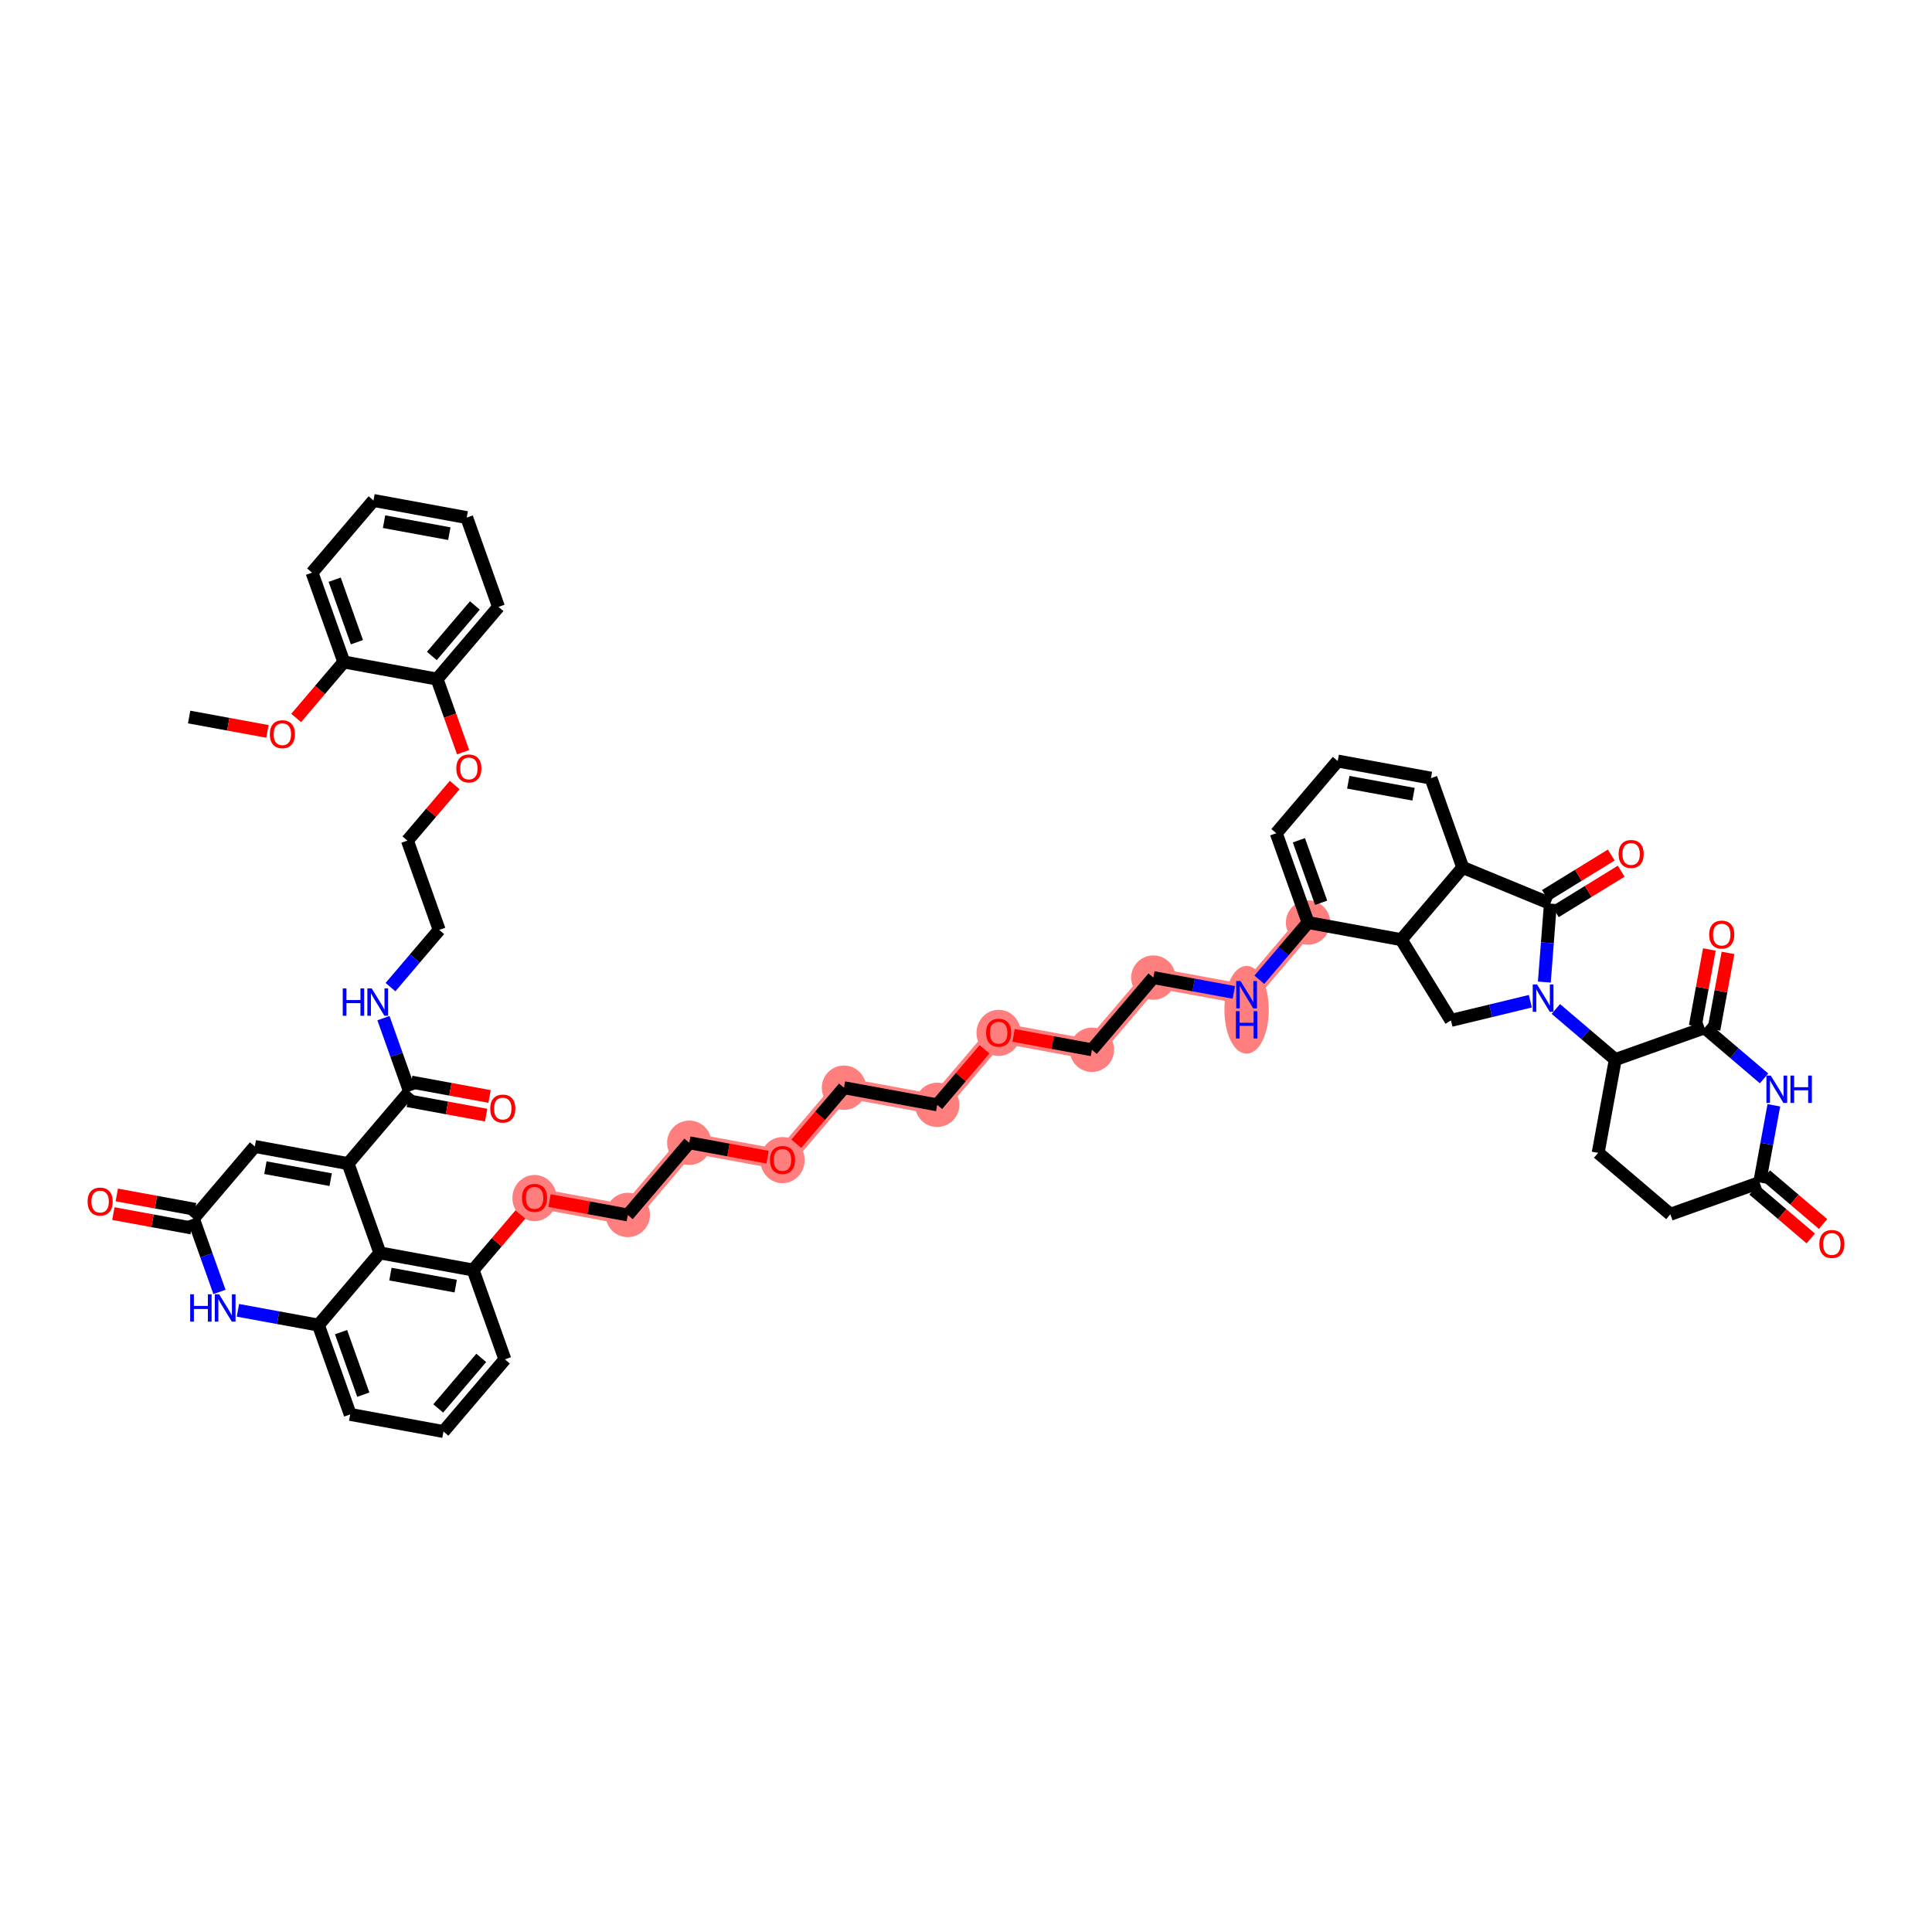 <?xml version='1.0' encoding='iso-8859-1'?>
<svg version='1.1' baseProfile='full'
              xmlns='http://www.w3.org/2000/svg'
                      xmlns:rdkit='http://www.rdkit.org/xml'
                      xmlns:xlink='http://www.w3.org/1999/xlink'
                  xml:space='preserve'
width='300px' height='300px' viewBox='0 0 300 300'>
<!-- END OF HEADER -->
<rect style='opacity:1.0;fill:#FFFFFF;stroke:none' width='300' height='300' x='0' y='0'> </rect>
<rect style='opacity:1.0;fill:#FFFFFF;stroke:none' width='300' height='300' x='0' y='0'> </rect>
<path d='M 83.007,186.001 L 97.486,188.66' style='fill:none;fill-rule:evenodd;stroke:#FF7F7F;stroke-width:3.1px;stroke-linecap:butt;stroke-linejoin:miter;stroke-opacity:1' />
<path d='M 97.486,188.66 L 107.029,177.451' style='fill:none;fill-rule:evenodd;stroke:#FF7F7F;stroke-width:3.1px;stroke-linecap:butt;stroke-linejoin:miter;stroke-opacity:1' />
<path d='M 107.029,177.451 L 121.507,180.11' style='fill:none;fill-rule:evenodd;stroke:#FF7F7F;stroke-width:3.1px;stroke-linecap:butt;stroke-linejoin:miter;stroke-opacity:1' />
<path d='M 121.507,180.11 L 131.05,168.901' style='fill:none;fill-rule:evenodd;stroke:#FF7F7F;stroke-width:3.1px;stroke-linecap:butt;stroke-linejoin:miter;stroke-opacity:1' />
<path d='M 131.05,168.901 L 145.529,171.56' style='fill:none;fill-rule:evenodd;stroke:#FF7F7F;stroke-width:3.1px;stroke-linecap:butt;stroke-linejoin:miter;stroke-opacity:1' />
<path d='M 145.529,171.56 L 155.071,160.351' style='fill:none;fill-rule:evenodd;stroke:#FF7F7F;stroke-width:3.1px;stroke-linecap:butt;stroke-linejoin:miter;stroke-opacity:1' />
<path d='M 155.071,160.351 L 169.55,163.01' style='fill:none;fill-rule:evenodd;stroke:#FF7F7F;stroke-width:3.1px;stroke-linecap:butt;stroke-linejoin:miter;stroke-opacity:1' />
<path d='M 169.55,163.01 L 179.092,151.801' style='fill:none;fill-rule:evenodd;stroke:#FF7F7F;stroke-width:3.1px;stroke-linecap:butt;stroke-linejoin:miter;stroke-opacity:1' />
<path d='M 179.092,151.801 L 193.571,154.46' style='fill:none;fill-rule:evenodd;stroke:#FF7F7F;stroke-width:3.1px;stroke-linecap:butt;stroke-linejoin:miter;stroke-opacity:1' />
<path d='M 193.571,154.46 L 203.113,143.251' style='fill:none;fill-rule:evenodd;stroke:#FF7F7F;stroke-width:3.1px;stroke-linecap:butt;stroke-linejoin:miter;stroke-opacity:1' />
<ellipse cx='83.007' cy='186.034' rx='2.944' ry='3.084'  style='fill:#FF7F7F;fill-rule:evenodd;stroke:#FF7F7F;stroke-width:1.0px;stroke-linecap:butt;stroke-linejoin:miter;stroke-opacity:1' />
<ellipse cx='97.486' cy='188.66' rx='2.944' ry='2.944'  style='fill:#FF7F7F;fill-rule:evenodd;stroke:#FF7F7F;stroke-width:1.0px;stroke-linecap:butt;stroke-linejoin:miter;stroke-opacity:1' />
<ellipse cx='107.029' cy='177.451' rx='2.944' ry='2.944'  style='fill:#FF7F7F;fill-rule:evenodd;stroke:#FF7F7F;stroke-width:1.0px;stroke-linecap:butt;stroke-linejoin:miter;stroke-opacity:1' />
<ellipse cx='121.507' cy='180.143' rx='2.944' ry='3.084'  style='fill:#FF7F7F;fill-rule:evenodd;stroke:#FF7F7F;stroke-width:1.0px;stroke-linecap:butt;stroke-linejoin:miter;stroke-opacity:1' />
<ellipse cx='131.05' cy='168.901' rx='2.944' ry='2.944'  style='fill:#FF7F7F;fill-rule:evenodd;stroke:#FF7F7F;stroke-width:1.0px;stroke-linecap:butt;stroke-linejoin:miter;stroke-opacity:1' />
<ellipse cx='145.529' cy='171.56' rx='2.944' ry='2.944'  style='fill:#FF7F7F;fill-rule:evenodd;stroke:#FF7F7F;stroke-width:1.0px;stroke-linecap:butt;stroke-linejoin:miter;stroke-opacity:1' />
<ellipse cx='155.071' cy='160.384' rx='2.944' ry='3.084'  style='fill:#FF7F7F;fill-rule:evenodd;stroke:#FF7F7F;stroke-width:1.0px;stroke-linecap:butt;stroke-linejoin:miter;stroke-opacity:1' />
<ellipse cx='169.55' cy='163.01' rx='2.944' ry='2.944'  style='fill:#FF7F7F;fill-rule:evenodd;stroke:#FF7F7F;stroke-width:1.0px;stroke-linecap:butt;stroke-linejoin:miter;stroke-opacity:1' />
<ellipse cx='179.092' cy='151.801' rx='2.944' ry='2.944'  style='fill:#FF7F7F;fill-rule:evenodd;stroke:#FF7F7F;stroke-width:1.0px;stroke-linecap:butt;stroke-linejoin:miter;stroke-opacity:1' />
<ellipse cx='193.571' cy='156.796' rx='2.944' ry='6.308'  style='fill:#FF7F7F;fill-rule:evenodd;stroke:#FF7F7F;stroke-width:1.0px;stroke-linecap:butt;stroke-linejoin:miter;stroke-opacity:1' />
<ellipse cx='203.113' cy='143.251' rx='2.944' ry='2.944'  style='fill:#FF7F7F;fill-rule:evenodd;stroke:#FF7F7F;stroke-width:1.0px;stroke-linecap:butt;stroke-linejoin:miter;stroke-opacity:1' />
<path class='bond-0 atom-0 atom-1' d='M 29.368,111.34 L 35.448,112.456' style='fill:none;fill-rule:evenodd;stroke:#000000;stroke-width:2.0px;stroke-linecap:butt;stroke-linejoin:miter;stroke-opacity:1' />
<path class='bond-0 atom-0 atom-1' d='M 35.448,112.456 L 41.529,113.573' style='fill:none;fill-rule:evenodd;stroke:#FF0000;stroke-width:2.0px;stroke-linecap:butt;stroke-linejoin:miter;stroke-opacity:1' />
<path class='bond-1 atom-1 atom-2' d='M 45.989,111.483 L 49.689,107.136' style='fill:none;fill-rule:evenodd;stroke:#FF0000;stroke-width:2.0px;stroke-linecap:butt;stroke-linejoin:miter;stroke-opacity:1' />
<path class='bond-1 atom-1 atom-2' d='M 49.689,107.136 L 53.389,102.79' style='fill:none;fill-rule:evenodd;stroke:#000000;stroke-width:2.0px;stroke-linecap:butt;stroke-linejoin:miter;stroke-opacity:1' />
<path class='bond-2 atom-2 atom-3' d='M 53.389,102.79 L 48.453,88.921' style='fill:none;fill-rule:evenodd;stroke:#000000;stroke-width:2.0px;stroke-linecap:butt;stroke-linejoin:miter;stroke-opacity:1' />
<path class='bond-2 atom-2 atom-3' d='M 55.422,99.722 L 51.967,90.014' style='fill:none;fill-rule:evenodd;stroke:#000000;stroke-width:2.0px;stroke-linecap:butt;stroke-linejoin:miter;stroke-opacity:1' />
<path class='bond-52 atom-7 atom-2' d='M 67.868,105.449 L 53.389,102.79' style='fill:none;fill-rule:evenodd;stroke:#000000;stroke-width:2.0px;stroke-linecap:butt;stroke-linejoin:miter;stroke-opacity:1' />
<path class='bond-3 atom-3 atom-4' d='M 48.453,88.921 L 57.995,77.712' style='fill:none;fill-rule:evenodd;stroke:#000000;stroke-width:2.0px;stroke-linecap:butt;stroke-linejoin:miter;stroke-opacity:1' />
<path class='bond-4 atom-4 atom-5' d='M 57.995,77.712 L 72.474,80.371' style='fill:none;fill-rule:evenodd;stroke:#000000;stroke-width:2.0px;stroke-linecap:butt;stroke-linejoin:miter;stroke-opacity:1' />
<path class='bond-4 atom-4 atom-5' d='M 59.635,81.006 L 69.77,82.868' style='fill:none;fill-rule:evenodd;stroke:#000000;stroke-width:2.0px;stroke-linecap:butt;stroke-linejoin:miter;stroke-opacity:1' />
<path class='bond-5 atom-5 atom-6' d='M 72.474,80.371 L 77.41,94.239' style='fill:none;fill-rule:evenodd;stroke:#000000;stroke-width:2.0px;stroke-linecap:butt;stroke-linejoin:miter;stroke-opacity:1' />
<path class='bond-6 atom-6 atom-7' d='M 77.41,94.239 L 67.868,105.449' style='fill:none;fill-rule:evenodd;stroke:#000000;stroke-width:2.0px;stroke-linecap:butt;stroke-linejoin:miter;stroke-opacity:1' />
<path class='bond-6 atom-6 atom-7' d='M 73.737,94.012 L 67.057,101.859' style='fill:none;fill-rule:evenodd;stroke:#000000;stroke-width:2.0px;stroke-linecap:butt;stroke-linejoin:miter;stroke-opacity:1' />
<path class='bond-7 atom-7 atom-8' d='M 67.868,105.449 L 69.888,111.125' style='fill:none;fill-rule:evenodd;stroke:#000000;stroke-width:2.0px;stroke-linecap:butt;stroke-linejoin:miter;stroke-opacity:1' />
<path class='bond-7 atom-7 atom-8' d='M 69.888,111.125 L 71.909,116.801' style='fill:none;fill-rule:evenodd;stroke:#FF0000;stroke-width:2.0px;stroke-linecap:butt;stroke-linejoin:miter;stroke-opacity:1' />
<path class='bond-8 atom-8 atom-9' d='M 70.606,121.899 L 66.934,126.213' style='fill:none;fill-rule:evenodd;stroke:#FF0000;stroke-width:2.0px;stroke-linecap:butt;stroke-linejoin:miter;stroke-opacity:1' />
<path class='bond-8 atom-8 atom-9' d='M 66.934,126.213 L 63.262,130.527' style='fill:none;fill-rule:evenodd;stroke:#000000;stroke-width:2.0px;stroke-linecap:butt;stroke-linejoin:miter;stroke-opacity:1' />
<path class='bond-9 atom-9 atom-10' d='M 63.262,130.527 L 68.198,144.395' style='fill:none;fill-rule:evenodd;stroke:#000000;stroke-width:2.0px;stroke-linecap:butt;stroke-linejoin:miter;stroke-opacity:1' />
<path class='bond-10 atom-10 atom-11' d='M 68.198,144.395 L 64.417,148.838' style='fill:none;fill-rule:evenodd;stroke:#000000;stroke-width:2.0px;stroke-linecap:butt;stroke-linejoin:miter;stroke-opacity:1' />
<path class='bond-10 atom-10 atom-11' d='M 64.417,148.838 L 60.635,153.28' style='fill:none;fill-rule:evenodd;stroke:#0000FF;stroke-width:2.0px;stroke-linecap:butt;stroke-linejoin:miter;stroke-opacity:1' />
<path class='bond-11 atom-11 atom-12' d='M 59.543,158.097 L 61.568,163.785' style='fill:none;fill-rule:evenodd;stroke:#0000FF;stroke-width:2.0px;stroke-linecap:butt;stroke-linejoin:miter;stroke-opacity:1' />
<path class='bond-11 atom-11 atom-12' d='M 61.568,163.785 L 63.592,169.473' style='fill:none;fill-rule:evenodd;stroke:#000000;stroke-width:2.0px;stroke-linecap:butt;stroke-linejoin:miter;stroke-opacity:1' />
<path class='bond-12 atom-12 atom-13' d='M 63.326,170.921 L 69.407,172.038' style='fill:none;fill-rule:evenodd;stroke:#000000;stroke-width:2.0px;stroke-linecap:butt;stroke-linejoin:miter;stroke-opacity:1' />
<path class='bond-12 atom-12 atom-13' d='M 69.407,172.038 L 75.487,173.155' style='fill:none;fill-rule:evenodd;stroke:#FF0000;stroke-width:2.0px;stroke-linecap:butt;stroke-linejoin:miter;stroke-opacity:1' />
<path class='bond-12 atom-12 atom-13' d='M 63.858,168.025 L 69.939,169.142' style='fill:none;fill-rule:evenodd;stroke:#000000;stroke-width:2.0px;stroke-linecap:butt;stroke-linejoin:miter;stroke-opacity:1' />
<path class='bond-12 atom-12 atom-13' d='M 69.939,169.142 L 76.019,170.259' style='fill:none;fill-rule:evenodd;stroke:#FF0000;stroke-width:2.0px;stroke-linecap:butt;stroke-linejoin:miter;stroke-opacity:1' />
<path class='bond-13 atom-12 atom-14' d='M 63.592,169.473 L 54.05,180.683' style='fill:none;fill-rule:evenodd;stroke:#000000;stroke-width:2.0px;stroke-linecap:butt;stroke-linejoin:miter;stroke-opacity:1' />
<path class='bond-14 atom-14 atom-15' d='M 54.05,180.683 L 39.571,178.023' style='fill:none;fill-rule:evenodd;stroke:#000000;stroke-width:2.0px;stroke-linecap:butt;stroke-linejoin:miter;stroke-opacity:1' />
<path class='bond-14 atom-14 atom-15' d='M 51.346,183.179 L 41.211,181.318' style='fill:none;fill-rule:evenodd;stroke:#000000;stroke-width:2.0px;stroke-linecap:butt;stroke-linejoin:miter;stroke-opacity:1' />
<path class='bond-53 atom-52 atom-14' d='M 58.986,194.551 L 54.05,180.683' style='fill:none;fill-rule:evenodd;stroke:#000000;stroke-width:2.0px;stroke-linecap:butt;stroke-linejoin:miter;stroke-opacity:1' />
<path class='bond-15 atom-15 atom-16' d='M 39.571,178.023 L 30.029,189.233' style='fill:none;fill-rule:evenodd;stroke:#000000;stroke-width:2.0px;stroke-linecap:butt;stroke-linejoin:miter;stroke-opacity:1' />
<path class='bond-16 atom-16 atom-17' d='M 30.295,187.785 L 24.214,186.668' style='fill:none;fill-rule:evenodd;stroke:#000000;stroke-width:2.0px;stroke-linecap:butt;stroke-linejoin:miter;stroke-opacity:1' />
<path class='bond-16 atom-16 atom-17' d='M 24.214,186.668 L 18.134,185.551' style='fill:none;fill-rule:evenodd;stroke:#FF0000;stroke-width:2.0px;stroke-linecap:butt;stroke-linejoin:miter;stroke-opacity:1' />
<path class='bond-16 atom-16 atom-17' d='M 29.763,190.681 L 23.683,189.564' style='fill:none;fill-rule:evenodd;stroke:#000000;stroke-width:2.0px;stroke-linecap:butt;stroke-linejoin:miter;stroke-opacity:1' />
<path class='bond-16 atom-16 atom-17' d='M 23.683,189.564 L 17.602,188.447' style='fill:none;fill-rule:evenodd;stroke:#FF0000;stroke-width:2.0px;stroke-linecap:butt;stroke-linejoin:miter;stroke-opacity:1' />
<path class='bond-17 atom-16 atom-18' d='M 30.029,189.233 L 32.053,194.921' style='fill:none;fill-rule:evenodd;stroke:#000000;stroke-width:2.0px;stroke-linecap:butt;stroke-linejoin:miter;stroke-opacity:1' />
<path class='bond-17 atom-16 atom-18' d='M 32.053,194.921 L 34.078,200.609' style='fill:none;fill-rule:evenodd;stroke:#0000FF;stroke-width:2.0px;stroke-linecap:butt;stroke-linejoin:miter;stroke-opacity:1' />
<path class='bond-18 atom-18 atom-19' d='M 36.944,203.465 L 43.194,204.613' style='fill:none;fill-rule:evenodd;stroke:#0000FF;stroke-width:2.0px;stroke-linecap:butt;stroke-linejoin:miter;stroke-opacity:1' />
<path class='bond-18 atom-18 atom-19' d='M 43.194,204.613 L 49.444,205.761' style='fill:none;fill-rule:evenodd;stroke:#000000;stroke-width:2.0px;stroke-linecap:butt;stroke-linejoin:miter;stroke-opacity:1' />
<path class='bond-19 atom-19 atom-20' d='M 49.444,205.761 L 54.38,219.629' style='fill:none;fill-rule:evenodd;stroke:#000000;stroke-width:2.0px;stroke-linecap:butt;stroke-linejoin:miter;stroke-opacity:1' />
<path class='bond-19 atom-19 atom-20' d='M 52.958,206.854 L 56.414,216.562' style='fill:none;fill-rule:evenodd;stroke:#000000;stroke-width:2.0px;stroke-linecap:butt;stroke-linejoin:miter;stroke-opacity:1' />
<path class='bond-54 atom-52 atom-19' d='M 58.986,194.551 L 49.444,205.761' style='fill:none;fill-rule:evenodd;stroke:#000000;stroke-width:2.0px;stroke-linecap:butt;stroke-linejoin:miter;stroke-opacity:1' />
<path class='bond-20 atom-20 atom-21' d='M 54.38,219.629 L 68.859,222.288' style='fill:none;fill-rule:evenodd;stroke:#000000;stroke-width:2.0px;stroke-linecap:butt;stroke-linejoin:miter;stroke-opacity:1' />
<path class='bond-21 atom-21 atom-22' d='M 68.859,222.288 L 78.401,211.079' style='fill:none;fill-rule:evenodd;stroke:#000000;stroke-width:2.0px;stroke-linecap:butt;stroke-linejoin:miter;stroke-opacity:1' />
<path class='bond-21 atom-21 atom-22' d='M 68.049,218.699 L 74.728,210.852' style='fill:none;fill-rule:evenodd;stroke:#000000;stroke-width:2.0px;stroke-linecap:butt;stroke-linejoin:miter;stroke-opacity:1' />
<path class='bond-22 atom-22 atom-23' d='M 78.401,211.079 L 73.465,197.21' style='fill:none;fill-rule:evenodd;stroke:#000000;stroke-width:2.0px;stroke-linecap:butt;stroke-linejoin:miter;stroke-opacity:1' />
<path class='bond-23 atom-23 atom-24' d='M 73.465,197.21 L 77.137,192.897' style='fill:none;fill-rule:evenodd;stroke:#000000;stroke-width:2.0px;stroke-linecap:butt;stroke-linejoin:miter;stroke-opacity:1' />
<path class='bond-23 atom-23 atom-24' d='M 77.137,192.897 L 80.809,188.583' style='fill:none;fill-rule:evenodd;stroke:#FF0000;stroke-width:2.0px;stroke-linecap:butt;stroke-linejoin:miter;stroke-opacity:1' />
<path class='bond-51 atom-23 atom-52' d='M 73.465,197.21 L 58.986,194.551' style='fill:none;fill-rule:evenodd;stroke:#000000;stroke-width:2.0px;stroke-linecap:butt;stroke-linejoin:miter;stroke-opacity:1' />
<path class='bond-51 atom-23 atom-52' d='M 70.761,199.707 L 60.626,197.846' style='fill:none;fill-rule:evenodd;stroke:#000000;stroke-width:2.0px;stroke-linecap:butt;stroke-linejoin:miter;stroke-opacity:1' />
<path class='bond-24 atom-24 atom-25' d='M 85.326,186.427 L 91.406,187.544' style='fill:none;fill-rule:evenodd;stroke:#FF0000;stroke-width:2.0px;stroke-linecap:butt;stroke-linejoin:miter;stroke-opacity:1' />
<path class='bond-24 atom-24 atom-25' d='M 91.406,187.544 L 97.486,188.66' style='fill:none;fill-rule:evenodd;stroke:#000000;stroke-width:2.0px;stroke-linecap:butt;stroke-linejoin:miter;stroke-opacity:1' />
<path class='bond-25 atom-25 atom-26' d='M 97.486,188.66 L 107.029,177.451' style='fill:none;fill-rule:evenodd;stroke:#000000;stroke-width:2.0px;stroke-linecap:butt;stroke-linejoin:miter;stroke-opacity:1' />
<path class='bond-26 atom-26 atom-27' d='M 107.029,177.451 L 113.109,178.568' style='fill:none;fill-rule:evenodd;stroke:#000000;stroke-width:2.0px;stroke-linecap:butt;stroke-linejoin:miter;stroke-opacity:1' />
<path class='bond-26 atom-26 atom-27' d='M 113.109,178.568 L 119.189,179.685' style='fill:none;fill-rule:evenodd;stroke:#FF0000;stroke-width:2.0px;stroke-linecap:butt;stroke-linejoin:miter;stroke-opacity:1' />
<path class='bond-27 atom-27 atom-28' d='M 123.649,177.594 L 127.35,173.248' style='fill:none;fill-rule:evenodd;stroke:#FF0000;stroke-width:2.0px;stroke-linecap:butt;stroke-linejoin:miter;stroke-opacity:1' />
<path class='bond-27 atom-27 atom-28' d='M 127.35,173.248 L 131.05,168.901' style='fill:none;fill-rule:evenodd;stroke:#000000;stroke-width:2.0px;stroke-linecap:butt;stroke-linejoin:miter;stroke-opacity:1' />
<path class='bond-28 atom-28 atom-29' d='M 131.05,168.901 L 145.529,171.56' style='fill:none;fill-rule:evenodd;stroke:#000000;stroke-width:2.0px;stroke-linecap:butt;stroke-linejoin:miter;stroke-opacity:1' />
<path class='bond-29 atom-29 atom-30' d='M 145.529,171.56 L 149.201,167.247' style='fill:none;fill-rule:evenodd;stroke:#000000;stroke-width:2.0px;stroke-linecap:butt;stroke-linejoin:miter;stroke-opacity:1' />
<path class='bond-29 atom-29 atom-30' d='M 149.201,167.247 L 152.873,162.933' style='fill:none;fill-rule:evenodd;stroke:#FF0000;stroke-width:2.0px;stroke-linecap:butt;stroke-linejoin:miter;stroke-opacity:1' />
<path class='bond-30 atom-30 atom-31' d='M 157.389,160.777 L 163.469,161.893' style='fill:none;fill-rule:evenodd;stroke:#FF0000;stroke-width:2.0px;stroke-linecap:butt;stroke-linejoin:miter;stroke-opacity:1' />
<path class='bond-30 atom-30 atom-31' d='M 163.469,161.893 L 169.55,163.01' style='fill:none;fill-rule:evenodd;stroke:#000000;stroke-width:2.0px;stroke-linecap:butt;stroke-linejoin:miter;stroke-opacity:1' />
<path class='bond-31 atom-31 atom-32' d='M 169.55,163.01 L 179.092,151.801' style='fill:none;fill-rule:evenodd;stroke:#000000;stroke-width:2.0px;stroke-linecap:butt;stroke-linejoin:miter;stroke-opacity:1' />
<path class='bond-32 atom-32 atom-33' d='M 179.092,151.801 L 185.342,152.949' style='fill:none;fill-rule:evenodd;stroke:#000000;stroke-width:2.0px;stroke-linecap:butt;stroke-linejoin:miter;stroke-opacity:1' />
<path class='bond-32 atom-32 atom-33' d='M 185.342,152.949 L 191.592,154.097' style='fill:none;fill-rule:evenodd;stroke:#0000FF;stroke-width:2.0px;stroke-linecap:butt;stroke-linejoin:miter;stroke-opacity:1' />
<path class='bond-33 atom-33 atom-34' d='M 195.55,152.135 L 199.331,147.693' style='fill:none;fill-rule:evenodd;stroke:#0000FF;stroke-width:2.0px;stroke-linecap:butt;stroke-linejoin:miter;stroke-opacity:1' />
<path class='bond-33 atom-33 atom-34' d='M 199.331,147.693 L 203.113,143.251' style='fill:none;fill-rule:evenodd;stroke:#000000;stroke-width:2.0px;stroke-linecap:butt;stroke-linejoin:miter;stroke-opacity:1' />
<path class='bond-34 atom-34 atom-35' d='M 203.113,143.251 L 198.177,129.382' style='fill:none;fill-rule:evenodd;stroke:#000000;stroke-width:2.0px;stroke-linecap:butt;stroke-linejoin:miter;stroke-opacity:1' />
<path class='bond-34 atom-34 atom-35' d='M 205.146,140.183 L 201.691,130.475' style='fill:none;fill-rule:evenodd;stroke:#000000;stroke-width:2.0px;stroke-linecap:butt;stroke-linejoin:miter;stroke-opacity:1' />
<path class='bond-55 atom-51 atom-34' d='M 217.592,145.91 L 203.113,143.251' style='fill:none;fill-rule:evenodd;stroke:#000000;stroke-width:2.0px;stroke-linecap:butt;stroke-linejoin:miter;stroke-opacity:1' />
<path class='bond-35 atom-35 atom-36' d='M 198.177,129.382 L 207.719,118.173' style='fill:none;fill-rule:evenodd;stroke:#000000;stroke-width:2.0px;stroke-linecap:butt;stroke-linejoin:miter;stroke-opacity:1' />
<path class='bond-36 atom-36 atom-37' d='M 207.719,118.173 L 222.198,120.832' style='fill:none;fill-rule:evenodd;stroke:#000000;stroke-width:2.0px;stroke-linecap:butt;stroke-linejoin:miter;stroke-opacity:1' />
<path class='bond-36 atom-36 atom-37' d='M 209.359,121.467 L 219.494,123.329' style='fill:none;fill-rule:evenodd;stroke:#000000;stroke-width:2.0px;stroke-linecap:butt;stroke-linejoin:miter;stroke-opacity:1' />
<path class='bond-37 atom-37 atom-38' d='M 222.198,120.832 L 227.134,134.701' style='fill:none;fill-rule:evenodd;stroke:#000000;stroke-width:2.0px;stroke-linecap:butt;stroke-linejoin:miter;stroke-opacity:1' />
<path class='bond-38 atom-38 atom-39' d='M 227.134,134.701 L 240.744,140.312' style='fill:none;fill-rule:evenodd;stroke:#000000;stroke-width:2.0px;stroke-linecap:butt;stroke-linejoin:miter;stroke-opacity:1' />
<path class='bond-56 atom-51 atom-38' d='M 217.592,145.91 L 227.134,134.701' style='fill:none;fill-rule:evenodd;stroke:#000000;stroke-width:2.0px;stroke-linecap:butt;stroke-linejoin:miter;stroke-opacity:1' />
<path class='bond-39 atom-39 atom-40' d='M 241.515,141.566 L 246.626,138.423' style='fill:none;fill-rule:evenodd;stroke:#000000;stroke-width:2.0px;stroke-linecap:butt;stroke-linejoin:miter;stroke-opacity:1' />
<path class='bond-39 atom-39 atom-40' d='M 246.626,138.423 L 251.736,135.28' style='fill:none;fill-rule:evenodd;stroke:#FF0000;stroke-width:2.0px;stroke-linecap:butt;stroke-linejoin:miter;stroke-opacity:1' />
<path class='bond-39 atom-39 atom-40' d='M 239.973,139.058 L 245.083,135.915' style='fill:none;fill-rule:evenodd;stroke:#000000;stroke-width:2.0px;stroke-linecap:butt;stroke-linejoin:miter;stroke-opacity:1' />
<path class='bond-39 atom-39 atom-40' d='M 245.083,135.915 L 250.194,132.772' style='fill:none;fill-rule:evenodd;stroke:#FF0000;stroke-width:2.0px;stroke-linecap:butt;stroke-linejoin:miter;stroke-opacity:1' />
<path class='bond-40 atom-39 atom-41' d='M 240.744,140.312 L 240.274,146.405' style='fill:none;fill-rule:evenodd;stroke:#000000;stroke-width:2.0px;stroke-linecap:butt;stroke-linejoin:miter;stroke-opacity:1' />
<path class='bond-40 atom-39 atom-41' d='M 240.274,146.405 L 239.805,152.497' style='fill:none;fill-rule:evenodd;stroke:#0000FF;stroke-width:2.0px;stroke-linecap:butt;stroke-linejoin:miter;stroke-opacity:1' />
<path class='bond-41 atom-41 atom-42' d='M 241.592,156.674 L 246.207,160.603' style='fill:none;fill-rule:evenodd;stroke:#0000FF;stroke-width:2.0px;stroke-linecap:butt;stroke-linejoin:miter;stroke-opacity:1' />
<path class='bond-41 atom-41 atom-42' d='M 246.207,160.603 L 250.822,164.532' style='fill:none;fill-rule:evenodd;stroke:#000000;stroke-width:2.0px;stroke-linecap:butt;stroke-linejoin:miter;stroke-opacity:1' />
<path class='bond-49 atom-41 atom-50' d='M 237.633,155.468 L 231.469,156.959' style='fill:none;fill-rule:evenodd;stroke:#0000FF;stroke-width:2.0px;stroke-linecap:butt;stroke-linejoin:miter;stroke-opacity:1' />
<path class='bond-49 atom-41 atom-50' d='M 231.469,156.959 L 225.304,158.449' style='fill:none;fill-rule:evenodd;stroke:#000000;stroke-width:2.0px;stroke-linecap:butt;stroke-linejoin:miter;stroke-opacity:1' />
<path class='bond-42 atom-42 atom-43' d='M 250.822,164.532 L 248.163,179.011' style='fill:none;fill-rule:evenodd;stroke:#000000;stroke-width:2.0px;stroke-linecap:butt;stroke-linejoin:miter;stroke-opacity:1' />
<path class='bond-57 atom-48 atom-42' d='M 264.69,159.595 L 250.822,164.532' style='fill:none;fill-rule:evenodd;stroke:#000000;stroke-width:2.0px;stroke-linecap:butt;stroke-linejoin:miter;stroke-opacity:1' />
<path class='bond-43 atom-43 atom-44' d='M 248.163,179.011 L 259.372,188.553' style='fill:none;fill-rule:evenodd;stroke:#000000;stroke-width:2.0px;stroke-linecap:butt;stroke-linejoin:miter;stroke-opacity:1' />
<path class='bond-44 atom-44 atom-45' d='M 259.372,188.553 L 273.241,183.617' style='fill:none;fill-rule:evenodd;stroke:#000000;stroke-width:2.0px;stroke-linecap:butt;stroke-linejoin:miter;stroke-opacity:1' />
<path class='bond-45 atom-45 atom-46' d='M 272.286,184.738 L 276.732,188.522' style='fill:none;fill-rule:evenodd;stroke:#000000;stroke-width:2.0px;stroke-linecap:butt;stroke-linejoin:miter;stroke-opacity:1' />
<path class='bond-45 atom-45 atom-46' d='M 276.732,188.522 L 281.178,192.307' style='fill:none;fill-rule:evenodd;stroke:#FF0000;stroke-width:2.0px;stroke-linecap:butt;stroke-linejoin:miter;stroke-opacity:1' />
<path class='bond-45 atom-45 atom-46' d='M 274.195,182.496 L 278.64,186.28' style='fill:none;fill-rule:evenodd;stroke:#000000;stroke-width:2.0px;stroke-linecap:butt;stroke-linejoin:miter;stroke-opacity:1' />
<path class='bond-45 atom-45 atom-46' d='M 278.64,186.28 L 283.086,190.065' style='fill:none;fill-rule:evenodd;stroke:#FF0000;stroke-width:2.0px;stroke-linecap:butt;stroke-linejoin:miter;stroke-opacity:1' />
<path class='bond-46 atom-45 atom-47' d='M 273.241,183.617 L 274.341,177.623' style='fill:none;fill-rule:evenodd;stroke:#000000;stroke-width:2.0px;stroke-linecap:butt;stroke-linejoin:miter;stroke-opacity:1' />
<path class='bond-46 atom-45 atom-47' d='M 274.341,177.623 L 275.442,171.63' style='fill:none;fill-rule:evenodd;stroke:#0000FF;stroke-width:2.0px;stroke-linecap:butt;stroke-linejoin:miter;stroke-opacity:1' />
<path class='bond-47 atom-47 atom-48' d='M 273.921,167.453 L 269.306,163.524' style='fill:none;fill-rule:evenodd;stroke:#0000FF;stroke-width:2.0px;stroke-linecap:butt;stroke-linejoin:miter;stroke-opacity:1' />
<path class='bond-47 atom-47 atom-48' d='M 269.306,163.524 L 264.69,159.595' style='fill:none;fill-rule:evenodd;stroke:#000000;stroke-width:2.0px;stroke-linecap:butt;stroke-linejoin:miter;stroke-opacity:1' />
<path class='bond-48 atom-48 atom-49' d='M 266.138,159.861 L 267.231,153.913' style='fill:none;fill-rule:evenodd;stroke:#000000;stroke-width:2.0px;stroke-linecap:butt;stroke-linejoin:miter;stroke-opacity:1' />
<path class='bond-48 atom-48 atom-49' d='M 267.231,153.913 L 268.323,147.965' style='fill:none;fill-rule:evenodd;stroke:#FF0000;stroke-width:2.0px;stroke-linecap:butt;stroke-linejoin:miter;stroke-opacity:1' />
<path class='bond-48 atom-48 atom-49' d='M 263.243,159.33 L 264.335,153.381' style='fill:none;fill-rule:evenodd;stroke:#000000;stroke-width:2.0px;stroke-linecap:butt;stroke-linejoin:miter;stroke-opacity:1' />
<path class='bond-48 atom-48 atom-49' d='M 264.335,153.381 L 265.428,147.433' style='fill:none;fill-rule:evenodd;stroke:#FF0000;stroke-width:2.0px;stroke-linecap:butt;stroke-linejoin:miter;stroke-opacity:1' />
<path class='bond-50 atom-50 atom-51' d='M 225.304,158.449 L 217.592,145.91' style='fill:none;fill-rule:evenodd;stroke:#000000;stroke-width:2.0px;stroke-linecap:butt;stroke-linejoin:miter;stroke-opacity:1' />
<path  class='atom-1' d='M 41.897 114.011
Q 41.897 112.991, 42.401 112.421
Q 42.905 111.851, 43.847 111.851
Q 44.789 111.851, 45.293 112.421
Q 45.797 112.991, 45.797 114.011
Q 45.797 115.043, 45.287 115.631
Q 44.777 116.213, 43.847 116.213
Q 42.911 116.213, 42.401 115.631
Q 41.897 115.049, 41.897 114.011
M 43.847 115.733
Q 44.495 115.733, 44.843 115.301
Q 45.197 114.863, 45.197 114.011
Q 45.197 113.177, 44.843 112.757
Q 44.495 112.331, 43.847 112.331
Q 43.199 112.331, 42.845 112.751
Q 42.497 113.171, 42.497 114.011
Q 42.497 114.869, 42.845 115.301
Q 43.199 115.733, 43.847 115.733
' fill='#FF0000'/>
<path  class='atom-8' d='M 70.854 119.329
Q 70.854 118.309, 71.358 117.739
Q 71.862 117.169, 72.804 117.169
Q 73.746 117.169, 74.25 117.739
Q 74.754 118.309, 74.754 119.329
Q 74.754 120.361, 74.244 120.949
Q 73.734 121.531, 72.804 121.531
Q 71.868 121.531, 71.358 120.949
Q 70.854 120.367, 70.854 119.329
M 72.804 121.051
Q 73.452 121.051, 73.8 120.619
Q 74.154 120.181, 74.154 119.329
Q 74.154 118.495, 73.8 118.075
Q 73.452 117.649, 72.804 117.649
Q 72.156 117.649, 71.802 118.069
Q 71.454 118.489, 71.454 119.329
Q 71.454 120.187, 71.802 120.619
Q 72.156 121.051, 72.804 121.051
' fill='#FF0000'/>
<path  class='atom-11' d='M 53.223 153.481
L 53.799 153.481
L 53.799 155.287
L 55.971 155.287
L 55.971 153.481
L 56.547 153.481
L 56.547 157.729
L 55.971 157.729
L 55.971 155.767
L 53.799 155.767
L 53.799 157.729
L 53.223 157.729
L 53.223 153.481
' fill='#0000FF'/>
<path  class='atom-11' d='M 57.717 153.481
L 59.109 155.731
Q 59.247 155.953, 59.469 156.355
Q 59.691 156.757, 59.703 156.781
L 59.703 153.481
L 60.267 153.481
L 60.267 157.729
L 59.685 157.729
L 58.191 155.269
Q 58.017 154.981, 57.831 154.651
Q 57.651 154.321, 57.597 154.219
L 57.597 157.729
L 57.045 157.729
L 57.045 153.481
L 57.717 153.481
' fill='#0000FF'/>
<path  class='atom-13' d='M 76.121 172.145
Q 76.121 171.125, 76.625 170.555
Q 77.129 169.985, 78.071 169.985
Q 79.013 169.985, 79.517 170.555
Q 80.021 171.125, 80.021 172.145
Q 80.021 173.177, 79.511 173.765
Q 79.001 174.347, 78.071 174.347
Q 77.135 174.347, 76.625 173.765
Q 76.121 173.183, 76.121 172.145
M 78.071 173.867
Q 78.719 173.867, 79.067 173.435
Q 79.421 172.997, 79.421 172.145
Q 79.421 171.311, 79.067 170.891
Q 78.719 170.465, 78.071 170.465
Q 77.423 170.465, 77.069 170.885
Q 76.721 171.305, 76.721 172.145
Q 76.721 173.003, 77.069 173.435
Q 77.423 173.867, 78.071 173.867
' fill='#FF0000'/>
<path  class='atom-17' d='M 13.6 186.585
Q 13.6 185.565, 14.104 184.995
Q 14.608 184.425, 15.55 184.425
Q 16.492 184.425, 16.996 184.995
Q 17.5 185.565, 17.5 186.585
Q 17.5 187.617, 16.99 188.205
Q 16.48 188.787, 15.55 188.787
Q 14.614 188.787, 14.104 188.205
Q 13.6 187.623, 13.6 186.585
M 15.55 188.307
Q 16.198 188.307, 16.546 187.875
Q 16.9 187.437, 16.9 186.585
Q 16.9 185.751, 16.546 185.331
Q 16.198 184.905, 15.55 184.905
Q 14.902 184.905, 14.548 185.325
Q 14.2 185.745, 14.2 186.585
Q 14.2 187.443, 14.548 187.875
Q 14.902 188.307, 15.55 188.307
' fill='#FF0000'/>
<path  class='atom-18' d='M 29.532 200.977
L 30.108 200.977
L 30.108 202.783
L 32.28 202.783
L 32.28 200.977
L 32.856 200.977
L 32.856 205.225
L 32.28 205.225
L 32.28 203.263
L 30.108 203.263
L 30.108 205.225
L 29.532 205.225
L 29.532 200.977
' fill='#0000FF'/>
<path  class='atom-18' d='M 34.026 200.977
L 35.418 203.227
Q 35.556 203.449, 35.778 203.851
Q 36 204.253, 36.012 204.277
L 36.012 200.977
L 36.576 200.977
L 36.576 205.225
L 35.994 205.225
L 34.5 202.765
Q 34.326 202.477, 34.14 202.147
Q 33.96 201.817, 33.906 201.715
L 33.906 205.225
L 33.354 205.225
L 33.354 200.977
L 34.026 200.977
' fill='#0000FF'/>
<path  class='atom-24' d='M 81.058 186.013
Q 81.058 184.993, 81.561 184.423
Q 82.066 183.853, 83.007 183.853
Q 83.95 183.853, 84.454 184.423
Q 84.957 184.993, 84.957 186.013
Q 84.957 187.045, 84.448 187.633
Q 83.938 188.215, 83.007 188.215
Q 82.072 188.215, 81.561 187.633
Q 81.058 187.051, 81.058 186.013
M 83.007 187.735
Q 83.656 187.735, 84.004 187.303
Q 84.358 186.865, 84.358 186.013
Q 84.358 185.179, 84.004 184.759
Q 83.656 184.333, 83.007 184.333
Q 82.359 184.333, 82.005 184.753
Q 81.657 185.173, 81.657 186.013
Q 81.657 186.871, 82.005 187.303
Q 82.359 187.735, 83.007 187.735
' fill='#FF0000'/>
<path  class='atom-27' d='M 119.557 180.122
Q 119.557 179.102, 120.061 178.532
Q 120.565 177.962, 121.507 177.962
Q 122.449 177.962, 122.953 178.532
Q 123.457 179.102, 123.457 180.122
Q 123.457 181.154, 122.947 181.742
Q 122.437 182.324, 121.507 182.324
Q 120.571 182.324, 120.061 181.742
Q 119.557 181.16, 119.557 180.122
M 121.507 181.844
Q 122.155 181.844, 122.503 181.412
Q 122.857 180.974, 122.857 180.122
Q 122.857 179.288, 122.503 178.868
Q 122.155 178.442, 121.507 178.442
Q 120.859 178.442, 120.505 178.862
Q 120.157 179.282, 120.157 180.122
Q 120.157 180.98, 120.505 181.412
Q 120.859 181.844, 121.507 181.844
' fill='#FF0000'/>
<path  class='atom-30' d='M 153.121 160.363
Q 153.121 159.343, 153.625 158.773
Q 154.129 158.203, 155.071 158.203
Q 156.013 158.203, 156.517 158.773
Q 157.021 159.343, 157.021 160.363
Q 157.021 161.395, 156.511 161.983
Q 156.001 162.565, 155.071 162.565
Q 154.135 162.565, 153.625 161.983
Q 153.121 161.401, 153.121 160.363
M 155.071 162.085
Q 155.719 162.085, 156.067 161.653
Q 156.421 161.215, 156.421 160.363
Q 156.421 159.529, 156.067 159.109
Q 155.719 158.683, 155.071 158.683
Q 154.423 158.683, 154.069 159.103
Q 153.721 159.523, 153.721 160.363
Q 153.721 161.221, 154.069 161.653
Q 154.423 162.085, 155.071 162.085
' fill='#FF0000'/>
<path  class='atom-33' d='M 192.632 152.336
L 194.024 154.586
Q 194.162 154.808, 194.384 155.21
Q 194.606 155.612, 194.618 155.636
L 194.618 152.336
L 195.182 152.336
L 195.182 156.584
L 194.6 156.584
L 193.106 154.124
Q 192.932 153.836, 192.746 153.506
Q 192.566 153.176, 192.512 153.074
L 192.512 156.584
L 191.96 156.584
L 191.96 152.336
L 192.632 152.336
' fill='#0000FF'/>
<path  class='atom-33' d='M 191.909 157.009
L 192.485 157.009
L 192.485 158.815
L 194.657 158.815
L 194.657 157.009
L 195.233 157.009
L 195.233 161.257
L 194.657 161.257
L 194.657 159.295
L 192.485 159.295
L 192.485 161.257
L 191.909 161.257
L 191.909 157.009
' fill='#0000FF'/>
<path  class='atom-40' d='M 251.333 132.612
Q 251.333 131.592, 251.837 131.022
Q 252.341 130.452, 253.283 130.452
Q 254.225 130.452, 254.729 131.022
Q 255.233 131.592, 255.233 132.612
Q 255.233 133.644, 254.723 134.232
Q 254.213 134.814, 253.283 134.814
Q 252.347 134.814, 251.837 134.232
Q 251.333 133.65, 251.333 132.612
M 253.283 134.334
Q 253.931 134.334, 254.279 133.902
Q 254.633 133.464, 254.633 132.612
Q 254.633 131.778, 254.279 131.358
Q 253.931 130.932, 253.283 130.932
Q 252.635 130.932, 252.281 131.352
Q 251.933 131.772, 251.933 132.612
Q 251.933 133.47, 252.281 133.902
Q 252.635 134.334, 253.283 134.334
' fill='#FF0000'/>
<path  class='atom-41' d='M 238.674 152.865
L 240.066 155.115
Q 240.204 155.337, 240.426 155.739
Q 240.648 156.141, 240.66 156.165
L 240.66 152.865
L 241.224 152.865
L 241.224 157.113
L 240.642 157.113
L 239.148 154.653
Q 238.974 154.365, 238.788 154.035
Q 238.608 153.705, 238.554 153.603
L 238.554 157.113
L 238.002 157.113
L 238.002 152.865
L 238.674 152.865
' fill='#0000FF'/>
<path  class='atom-46' d='M 282.5 193.171
Q 282.5 192.151, 283.004 191.581
Q 283.508 191.011, 284.45 191.011
Q 285.392 191.011, 285.896 191.581
Q 286.4 192.151, 286.4 193.171
Q 286.4 194.203, 285.89 194.791
Q 285.38 195.373, 284.45 195.373
Q 283.514 195.373, 283.004 194.791
Q 282.5 194.209, 282.5 193.171
M 284.45 194.893
Q 285.098 194.893, 285.446 194.461
Q 285.8 194.023, 285.8 193.171
Q 285.8 192.337, 285.446 191.917
Q 285.098 191.491, 284.45 191.491
Q 283.802 191.491, 283.448 191.911
Q 283.1 192.331, 283.1 193.171
Q 283.1 194.029, 283.448 194.461
Q 283.802 194.893, 284.45 194.893
' fill='#FF0000'/>
<path  class='atom-47' d='M 274.961 167.014
L 276.353 169.264
Q 276.491 169.486, 276.713 169.888
Q 276.935 170.29, 276.947 170.314
L 276.947 167.014
L 277.511 167.014
L 277.511 171.262
L 276.929 171.262
L 275.435 168.802
Q 275.261 168.514, 275.075 168.184
Q 274.895 167.854, 274.841 167.752
L 274.841 171.262
L 274.289 171.262
L 274.289 167.014
L 274.961 167.014
' fill='#0000FF'/>
<path  class='atom-47' d='M 278.021 167.014
L 278.597 167.014
L 278.597 168.82
L 280.769 168.82
L 280.769 167.014
L 281.345 167.014
L 281.345 171.262
L 280.769 171.262
L 280.769 169.3
L 278.597 169.3
L 278.597 171.262
L 278.021 171.262
L 278.021 167.014
' fill='#0000FF'/>
<path  class='atom-49' d='M 265.4 145.129
Q 265.4 144.109, 265.904 143.539
Q 266.408 142.969, 267.35 142.969
Q 268.292 142.969, 268.796 143.539
Q 269.3 144.109, 269.3 145.129
Q 269.3 146.161, 268.79 146.749
Q 268.28 147.331, 267.35 147.331
Q 266.414 147.331, 265.904 146.749
Q 265.4 146.167, 265.4 145.129
M 267.35 146.851
Q 267.998 146.851, 268.346 146.419
Q 268.7 145.981, 268.7 145.129
Q 268.7 144.295, 268.346 143.875
Q 267.998 143.449, 267.35 143.449
Q 266.702 143.449, 266.348 143.869
Q 266 144.289, 266 145.129
Q 266 145.987, 266.348 146.419
Q 266.702 146.851, 267.35 146.851
' fill='#FF0000'/>
</svg>
